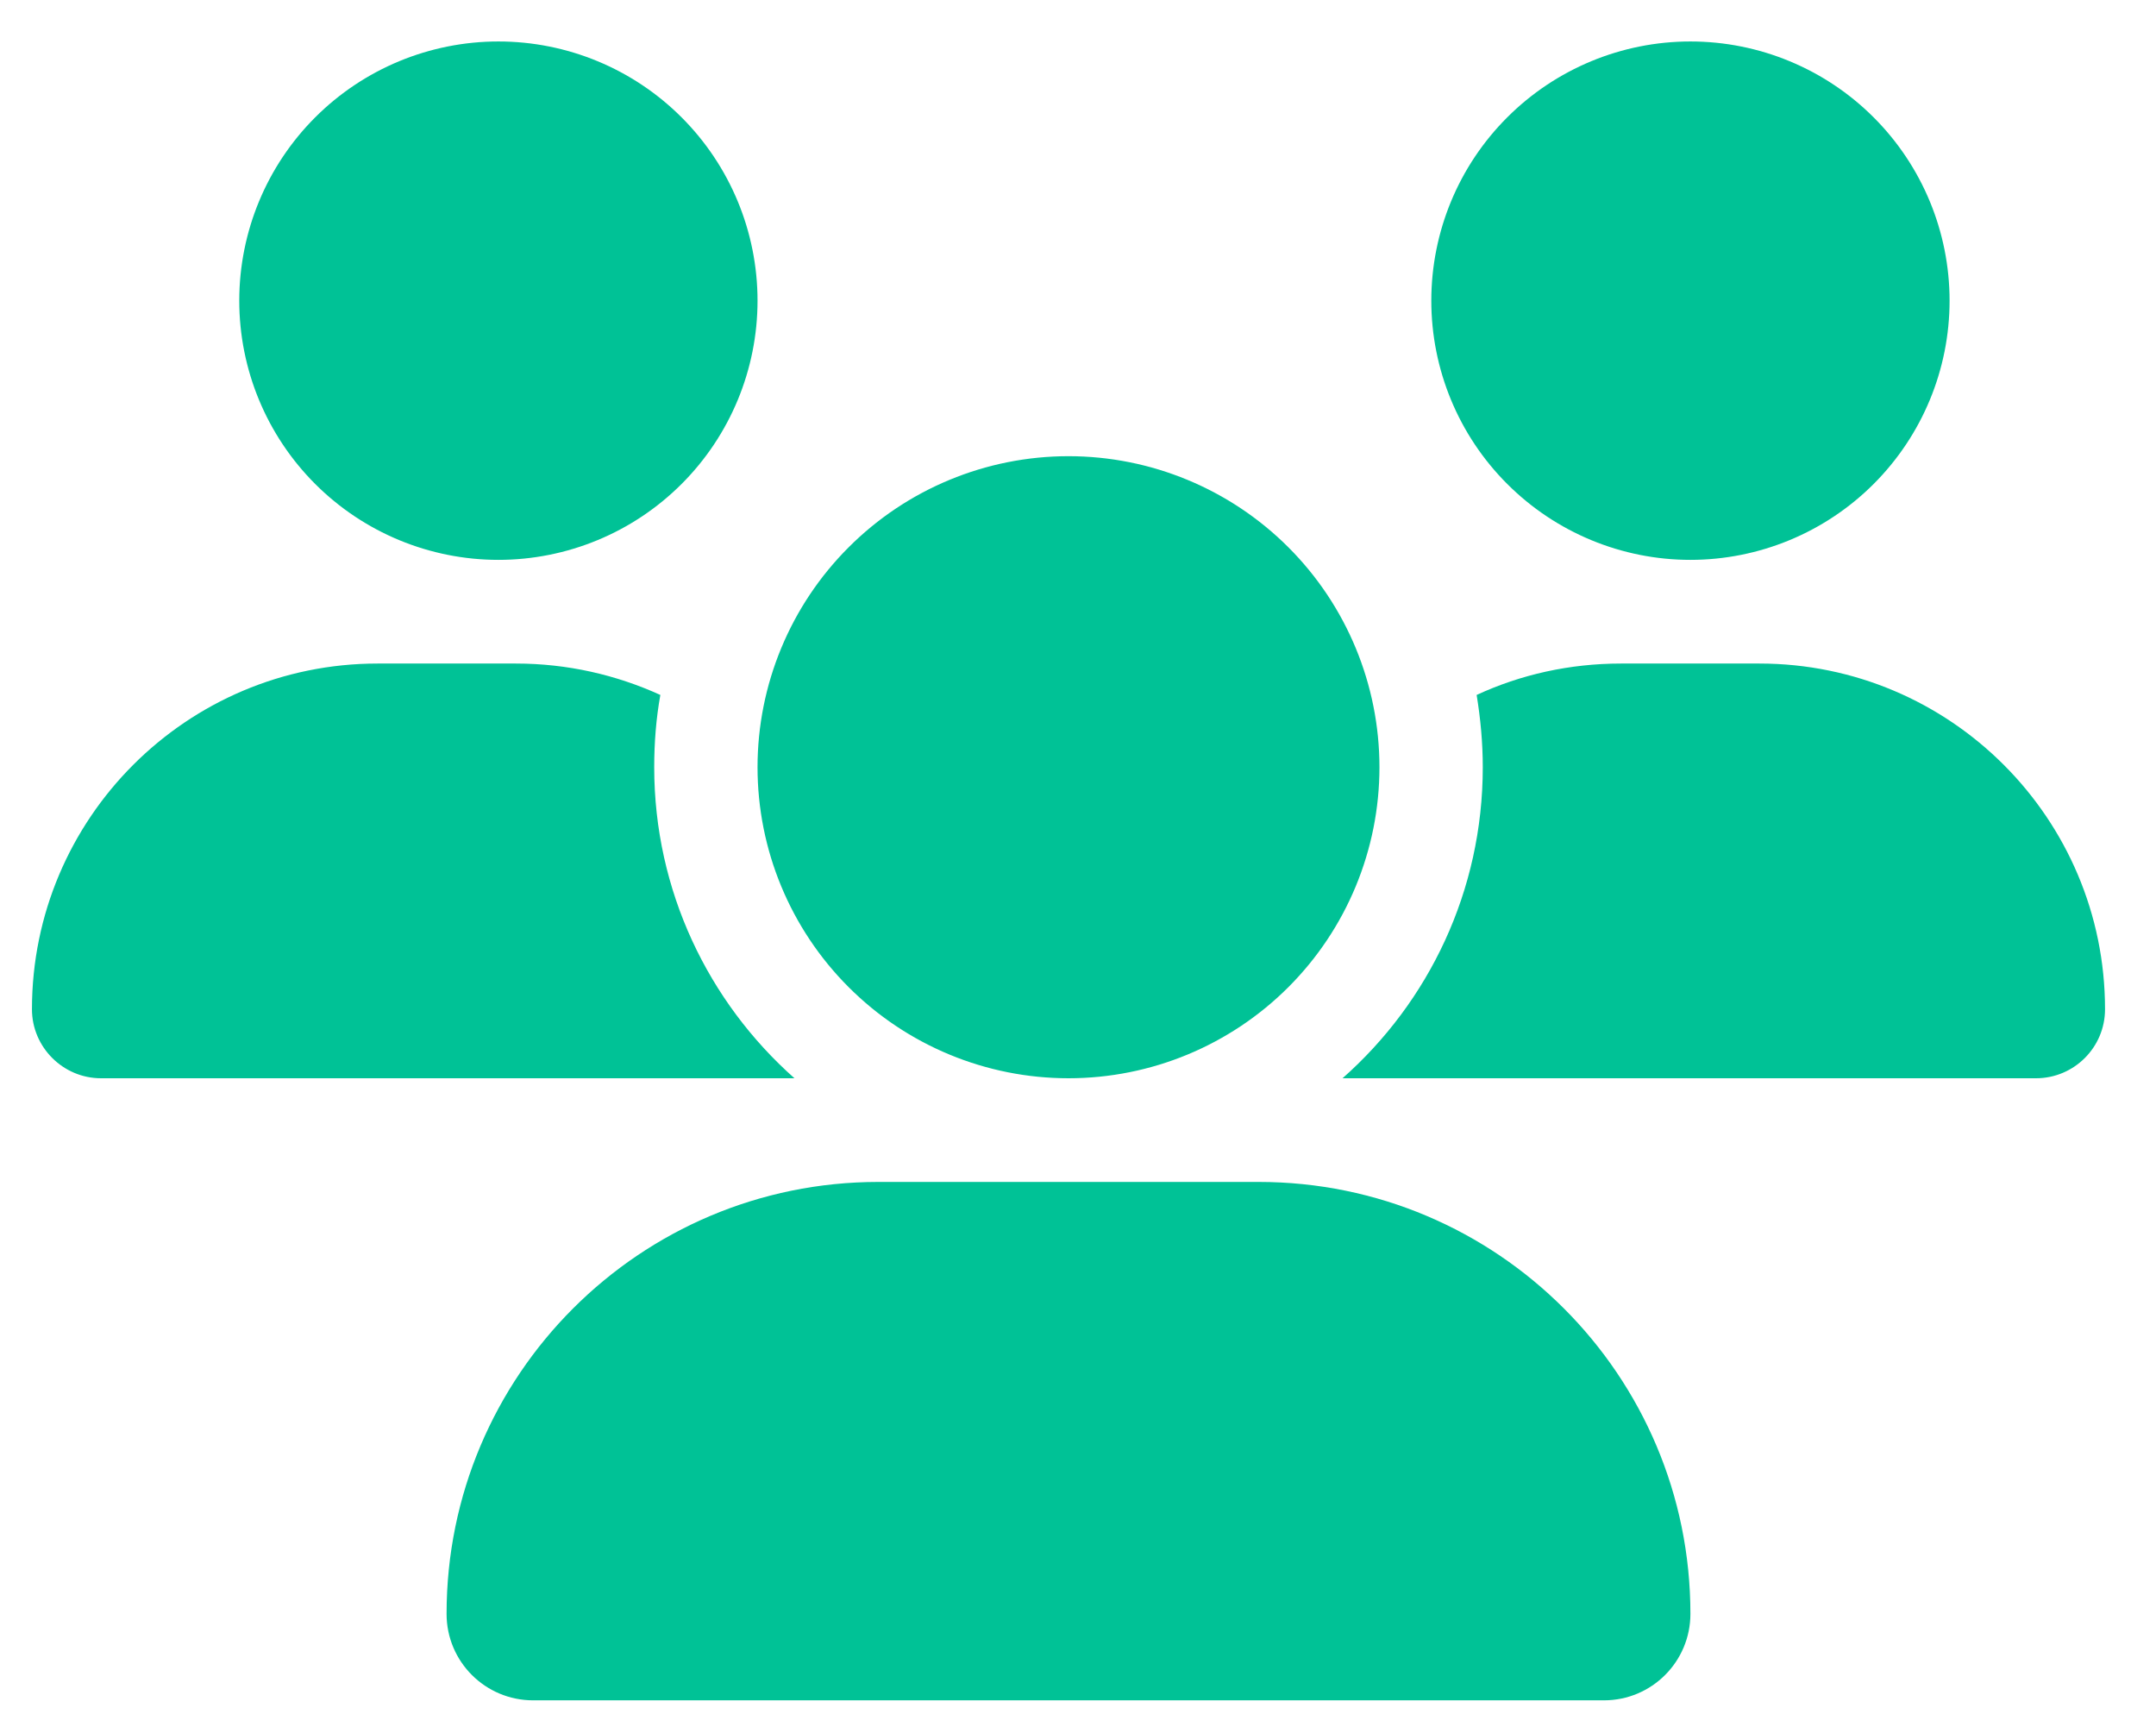 <svg width="39" height="31" viewBox="0 0 39 31" fill="none" xmlns="http://www.w3.org/2000/svg">
<path d="M9.016 0.75C10.259 0.75 11.451 1.244 12.33 2.123C13.209 3.002 13.703 4.194 13.703 5.438C13.703 6.681 13.209 7.873 12.33 8.752C11.451 9.631 10.259 10.125 9.016 10.125C7.772 10.125 6.58 9.631 5.701 8.752C4.822 7.873 4.328 6.681 4.328 5.438C4.328 4.194 4.822 3.002 5.701 2.123C6.58 1.244 7.772 0.75 9.016 0.75ZM30.578 0.75C31.821 0.75 33.014 1.244 33.893 2.123C34.772 3.002 35.266 4.194 35.266 5.438C35.266 6.681 34.772 7.873 33.893 8.752C33.014 9.631 31.821 10.125 30.578 10.125C29.335 10.125 28.143 9.631 27.264 8.752C26.384 7.873 25.891 6.681 25.891 5.438C25.891 4.194 26.384 3.002 27.264 2.123C28.143 1.244 29.335 0.75 30.578 0.75ZM0.578 18.252C0.578 14.801 3.379 12 6.83 12H9.332C10.264 12 11.148 12.205 11.945 12.568C11.869 12.99 11.834 13.43 11.834 13.875C11.834 16.113 12.818 18.123 14.371 19.5C14.359 19.5 14.348 19.5 14.33 19.5H1.826C1.141 19.5 0.578 18.938 0.578 18.252ZM24.326 19.5C24.314 19.5 24.303 19.5 24.285 19.5C25.844 18.123 26.822 16.113 26.822 13.875C26.822 13.43 26.781 12.996 26.711 12.568C27.508 12.199 28.393 12 29.324 12H31.826C35.277 12 38.078 14.801 38.078 18.252C38.078 18.943 37.516 19.5 36.83 19.5H24.326ZM13.703 13.875C13.703 12.383 14.296 10.952 15.351 9.898C16.405 8.843 17.836 8.25 19.328 8.25C20.82 8.25 22.251 8.843 23.306 9.898C24.36 10.952 24.953 12.383 24.953 13.875C24.953 15.367 24.36 16.798 23.306 17.852C22.251 18.907 20.82 19.5 19.328 19.5C17.836 19.5 16.405 18.907 15.351 17.852C14.296 16.798 13.703 15.367 13.703 13.875ZM8.078 29.186C8.078 24.873 11.576 21.375 15.889 21.375H22.768C27.08 21.375 30.578 24.873 30.578 29.186C30.578 30.047 29.881 30.75 29.014 30.75H9.643C8.781 30.75 8.078 30.053 8.078 29.186Z" fill="#00C296"/>
</svg>
